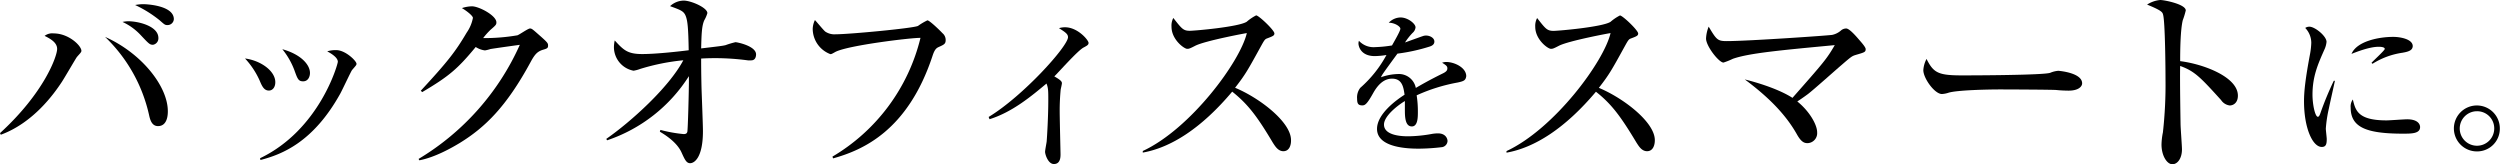 <svg xmlns="http://www.w3.org/2000/svg" viewBox="0 0 598.52 39.32"><g id="レイヤー_2" data-name="レイヤー 2"><g id="レイヤー_4" data-name="レイヤー 4"><path d="M0,31.87c10.61-9.69,13.68-18.43,13.68-20.16,0-1.49-1.53-2.4-3-3.12A3,3,0,0,1,12.87,8c3.55,0,6.62,2.93,6.62,4.18,0,.33-.43.71-1.06,1.44-.19.19-3.07,5.18-3.69,6.09C12.91,22.47,8,29.38.19,32.26Zm40.18-5.23c0,.58,0,3.55-2.35,3.55-1.54,0-1.92-1.63-2.16-2.73A37,37,0,0,0,25.15,8.83C33.79,12.67,40.18,20.59,40.18,26.64ZM30.72,5.09c2.4,0,7.2,1.15,7.2,4a1.56,1.56,0,0,1-1.29,1.63c-.77,0-1-.24-2.93-2.3a14,14,0,0,0-4.37-3.17A7,7,0,0,1,30.72,5.09ZM34.32,1c.72,0,7.3.29,7.3,3.6A1.5,1.5,0,0,1,40.08,6c-.57,0-.67-.09-1.87-1.15a28.46,28.46,0,0,0-5.86-3.65A10.63,10.63,0,0,1,34.32,1Z"/><path d="M65.91,19.68c0,1.25-.68,2-1.54,2-1.2,0-1.68-1.15-2.21-2.4A19.26,19.26,0,0,0,58.66,14C62.45,14.5,65.91,17,65.91,19.68Zm-3.65,18.2c14.25-6.82,18.62-22.52,18.62-23.09,0-1-1.49-1.93-2.54-2.5A6.79,6.79,0,0,1,80.5,12c2.21,0,4.85,2.6,4.85,3.27,0,.29-.1.38-1.06,1.49-.24.28-2.35,4.8-2.83,5.66C74.93,34.18,67.35,37,62.35,38.31ZM74.21,17.47c0,.92-.48,2-1.63,2s-1.35-.58-2.11-2.69a17.91,17.91,0,0,0-2.88-5C72,13,74.21,15.46,74.21,17.47Z"/><path d="M130,11.91c-1.4.43-2,1.15-3,3-5.81,10.7-10.9,15.6-16.9,19.3-1.82,1.1-5.9,3.45-9.7,4.17l-.19-.33a60.8,60.8,0,0,0,24.24-27.32c-1.1.15-4.94.68-7,1a8.86,8.86,0,0,1-1.35.34,5.26,5.26,0,0,1-2.21-.82c-4.32,5.23-6.38,7-12.81,10.8l-.34-.33c6.53-7.06,8.3-9.36,11-13.93a9.12,9.12,0,0,0,1.48-3.5c0-.53-1.63-1.78-2.64-2.35a8.19,8.19,0,0,1,2.4-.43c1.68,0,5.86,2.2,5.86,3.84,0,.52-.1.67-1.39,1.77a16.58,16.58,0,0,0-1.78,2,46.58,46.58,0,0,0,8.21-.67c.53-.19,2.54-1.63,3-1.63s.63.19,2.69,2c1.4,1.25,1.64,1.54,1.64,2C131.24,11.52,131,11.62,130,11.91Z"/><path d="M179.86,14.45a4.8,4.8,0,0,1-.82,0,59.32,59.32,0,0,0-7.68-.53c-1.68,0-2.73.05-3.5.1,0,1,0,3.31.09,7,.05,1.63.34,8.88.34,10.37,0,6.24-2,7.68-3.07,7.68-.91,0-1.3-.91-2.11-2.69-.48-1-1.68-2.83-5.14-4.85l.14-.43a33.31,33.31,0,0,0,5.57,1c.63,0,.77-.24.87-.53.14-.53.38-9.84.38-12.24v-1.1a37.22,37.22,0,0,1-19.59,15.36l-.19-.34c6-4.18,15-12.34,18.44-18.82a51.81,51.81,0,0,0-10.32,2.07,8.23,8.23,0,0,1-1.59.43,5.76,5.76,0,0,1-4.7-5.57,7.87,7.87,0,0,1,.19-1.68c2.11,2.31,3.07,3.26,6.58,3.26s9.26-.67,11.13-.91c-.09-5.18-.24-7-.72-8.21s-1.29-1.44-3.74-2.35A4.92,4.92,0,0,1,163.68.14c1.73,0,5.67,1.68,5.67,3a7.38,7.38,0,0,1-.72,1.68c-.63,1.34-.68,3.41-.77,6.77,4.46-.53,4.94-.58,5.81-.77a21.23,21.23,0,0,1,2.4-.72c.43,0,4.94.91,4.94,2.93C181,13.73,180.72,14.45,179.86,14.45Z"/><path d="M224.79,11.23c-.53.24-1,.48-1.54,2.16-5.95,18-16.8,22.57-23.81,24.53l-.14-.43A45.5,45.5,0,0,0,220.37,9.07C218.35,9,203,10.85,200,12.43c-.77.43-.92.53-1.2.53a6.5,6.5,0,0,1-4.23-6.1,5.24,5.24,0,0,1,.53-2.06c.43.43,2.06,2.45,2.5,2.78a3.92,3.92,0,0,0,2.44.63c3.27,0,18.53-1.44,19.73-2a14.55,14.55,0,0,1,2.26-1.34c.53,0,3.17,2.59,3.6,3.07a2.1,2.1,0,0,1,.77,1.58C226.42,10.46,226.08,10.66,224.79,11.23Z"/><path d="M236.69,28c8.26-5,19-16.94,19-19.1,0-.77-.67-1.2-2.16-2.16A5,5,0,0,1,255,6.53c3,0,5.61,3.07,5.61,3.74,0,.48-.38.67-1.2,1.11-1.39.72-6,5.95-7,6.91,1.44.82,1.82,1.2,1.82,1.63,0,.24-.24,1.25-.29,1.49a52.66,52.66,0,0,0-.24,5.28c0,1.58.2,9.79.2,10.23,0,.62,0,2.35-1.59,2.35-1.39,0-2.11-2.31-2.11-2.93,0-.38.34-2.11.38-2.45.1-1.2.39-6.05.39-9.89,0-2.21,0-2.93-.43-4-3.51,2.93-8.12,6.82-13.64,8.54Z"/><path d="M307.25,36.2c-1.29,0-2-1.25-2.5-2C301.06,28,298.85,25,295,21.94c-7.34,8.73-14.64,13.39-21.41,14.59v-.38c11.47-5.33,23.33-21.41,24.91-28.23-.14,0-9.74,1.78-12.28,3-1.4.73-1.59.77-2,.77-.72,0-3.75-2.21-3.75-5.28a3.94,3.94,0,0,1,.43-2.11c2,2.54,2.36,3.07,3.94,3.07,1.15,0,11.67-.91,13.63-2.16a11.26,11.26,0,0,1,2.26-1.53c.62,0,4.37,3.55,4.37,4.32,0,.52-.34.67-1.87,1.24-.44.2-.63.53-1.35,1.83-3.17,5.76-3.69,6.72-6.19,9.94,5.86,2.44,13.39,8.2,13.39,12.52C309.12,34.71,308.69,36.2,307.25,36.2Z"/><path d="M349,19.75a41.59,41.59,0,0,0-9.84,3.07,25,25,0,0,1,.29,4c0,1.19,0,3.45-1.44,3.45-1.63,0-1.67-2.37-1.67-4s0-1.59,0-2.08c-1.67,1-5,3.56-5,5.63,0,2.81,4.81,2.81,5.89,2.81a33.51,33.51,0,0,0,5.7-.59,9.16,9.16,0,0,1,1.33-.11c1.81,0,2.29,1.22,2.29,1.85a1.57,1.57,0,0,1-1.26,1.44,48.78,48.78,0,0,1-5.62.37c-2.37,0-10-.15-10-4.73,0-3.63,4.74-7,6.59-8.18-.26-2-.67-3.85-3-3.85s-3.74,2.11-4.48,3.4c-1.52,2.74-2,3-2.63,3-1,0-1.25-.44-1.25-1.62a3.73,3.73,0,0,1,.77-2.59,28.38,28.38,0,0,0,6.26-7.85,19.83,19.83,0,0,1-2.78.26c-3.48,0-3.92-2.48-3.92-3a1.91,1.91,0,0,1,.11-.66,4.77,4.77,0,0,0,3.92,1.51,29.36,29.36,0,0,0,4-.4c.4-.74,2-3.44,2-4s-1.37-1.44-2.78-1.44a4,4,0,0,1,2.82-1.26c1.73,0,3.59,1.48,3.59,2.37a2,2,0,0,1-.71,1.33,14.75,14.75,0,0,0-1.81,2.29c1.41-.51,3.88-1.4,4.22-1.51a2.37,2.37,0,0,1,.81-.15c.93,0,2,.55,2,1.44,0,.67-.52,1-1.11,1.19a43.42,43.42,0,0,1-7.73,1.7c-.59.81-3.29,4.47-3.66,5.1-.12.19-.26.49-.3.56a13.16,13.16,0,0,1,4.14-.78,4.13,4.13,0,0,1,4.22,3.33c.93-.55,3.22-1.88,6.48-3.48.89-.44,1.07-.77,1.07-1.22s-.22-.7-1.26-1.33a2.82,2.82,0,0,1,1-.18c1.93,0,4.78,1.33,4.78,3.4C350.88,19.23,350.51,19.42,349,19.75Z"/><path d="M394.32,36.2c-1.3,0-2-1.25-2.5-2-3.7-6.15-5.9-9.22-9.74-12.24-7.35,8.73-14.65,13.39-21.41,14.59v-.38C372.14,30.82,384,14.74,385.58,7.92c-.14,0-9.75,1.78-12.29,3-1.39.73-1.58.77-2,.77-.72,0-3.74-2.21-3.74-5.28A3.94,3.94,0,0,1,368,4.32c2,2.54,2.35,3.07,3.94,3.07,1.15,0,11.66-.91,13.63-2.16a11,11,0,0,1,2.26-1.53c.62,0,4.36,3.55,4.36,4.32,0,.52-.33.67-1.87,1.24-.43.2-.62.53-1.34,1.83-3.17,5.76-3.7,6.72-6.2,9.94,5.86,2.44,13.4,8.2,13.4,12.52C396.19,34.71,395.76,36.2,394.32,36.2Z"/><path d="M444.28,13.15c-.91.29-1,.34-3.5,2.5-1.3,1.1-6.77,6-8,6.91s-1.92,1.35-2.49,1.73c2.92,2.35,4.75,5.57,4.75,7.39a2.39,2.39,0,0,1-2.26,2.59c-.72,0-1.49-.14-2.59-2.11-3-5.33-7.59-9.5-12.48-13.15,7.15,1.82,10.46,3.79,11.42,4.42,7.54-8.55,8.21-9.32,10.13-12.63-13.2,1.25-20.5,1.92-24.38,3.27a17.8,17.8,0,0,1-2.26.91c-1.1,0-4.18-3.94-4.18-5.76a8.55,8.55,0,0,1,.63-2.84c1.87,3.12,2.11,3.46,4.32,3.46,5.13,0,24.48-1.34,25.25-1.49a4.62,4.62,0,0,0,2.16-1.1A1.92,1.92,0,0,1,442,6.82c.67,0,2,1.44,2.83,2.4.48.57,1.83,2,1.83,2.54C446.64,12.48,446.4,12.53,444.28,13.15Z"/><path d="M495.26,21.7c-.77,0-2-.05-2.93-.15s-12.62-.14-13.44-.14c-2.78,0-10.13.14-12.34.77a6.18,6.18,0,0,1-1.63.33c-1.77,0-4.46-3.79-4.46-5.71a6.58,6.58,0,0,1,.77-2.69c1.68,3.36,2.83,3.94,8.54,3.94,2.78,0,19.44-.05,21.07-.62a6.28,6.28,0,0,1,1.92-.48c.1,0,5.72.43,5.72,3C498.48,20.74,497.56,21.7,495.26,21.7Z"/><path d="M533.8,25.25a2.93,2.93,0,0,1-2.06-1.3c-5-5.52-6.34-6.91-9.79-8.16-.1,3,.09,13.49.09,13.78,0,1,.34,5.33.34,6.19,0,2.07-1,3.56-2.3,3.56s-2.6-2.07-2.6-4.71a16.37,16.37,0,0,1,.34-2.93,102.8,102.8,0,0,0,.62-12.77c0-2.44-.09-13.58-.57-15.36-.15-.62-.29-1-3.84-2.45A6.9,6.9,0,0,1,517.2,0c.91,0,6.09,1,6.09,2.5a18.78,18.78,0,0,1-.72,2.35c-.57,2.35-.62,7.2-.62,9.79,5.47.67,13.82,3.75,13.82,8.26C535.77,24.63,534.67,25.25,533.8,25.25Z"/><path d="M557.56,25.93a31.29,31.29,0,0,0-.74,4.85c0,.4.22,2.14.22,2.51,0,1.15-.15,1.89-1.19,1.89-2.18,0-4.25-4.48-4.25-10.95,0-2.37.33-5.4,1.48-11.51a18.05,18.05,0,0,0,.26-2.48,5.17,5.17,0,0,0-1.45-3.55,1.74,1.74,0,0,1,1-.3c1.33,0,4.1,2.26,4.1,3.63a5.49,5.49,0,0,1-.51,1.85c-1.56,3.51-2.85,6.44-2.85,10.8,0,2.37.63,5.29,1.29,5.29.26,0,.45-.44.56-.74a76.3,76.3,0,0,1,3.25-7.88H559C558.78,20.38,557.74,25,557.56,25.93ZM575.28,32c-8.92,0-12.51-1.59-12.51-6.26a2.79,2.79,0,0,1,.52-1.92c.63,2.63,1.22,5,8.07,5,.77,0,4.22-.26,4.92-.26,2.63,0,3.11,1.25,3.11,1.85C579.39,32,577.35,32,575.28,32Zm0-19.39A18.31,18.31,0,0,0,568,15.27l-.25-.22c.48-.55,3.18-3,3.18-3.33,0-.52-1.19-.52-1.48-.52-2.26,0-5.52,1.33-6.48,1.7,1.26-3,6.44-4.07,10-4.07,1.63,0,4.66.52,4.66,2.22C577.57,11.83,577.09,12.31,575.24,12.61Z"/><path d="M593,36.25a5.5,5.5,0,1,1,5.48-5.47A5.43,5.43,0,0,1,593,36.25Zm0-9.62a4.13,4.13,0,1,0,4.14,4.15A4.09,4.09,0,0,0,593,26.63Z"/></g></g></svg>